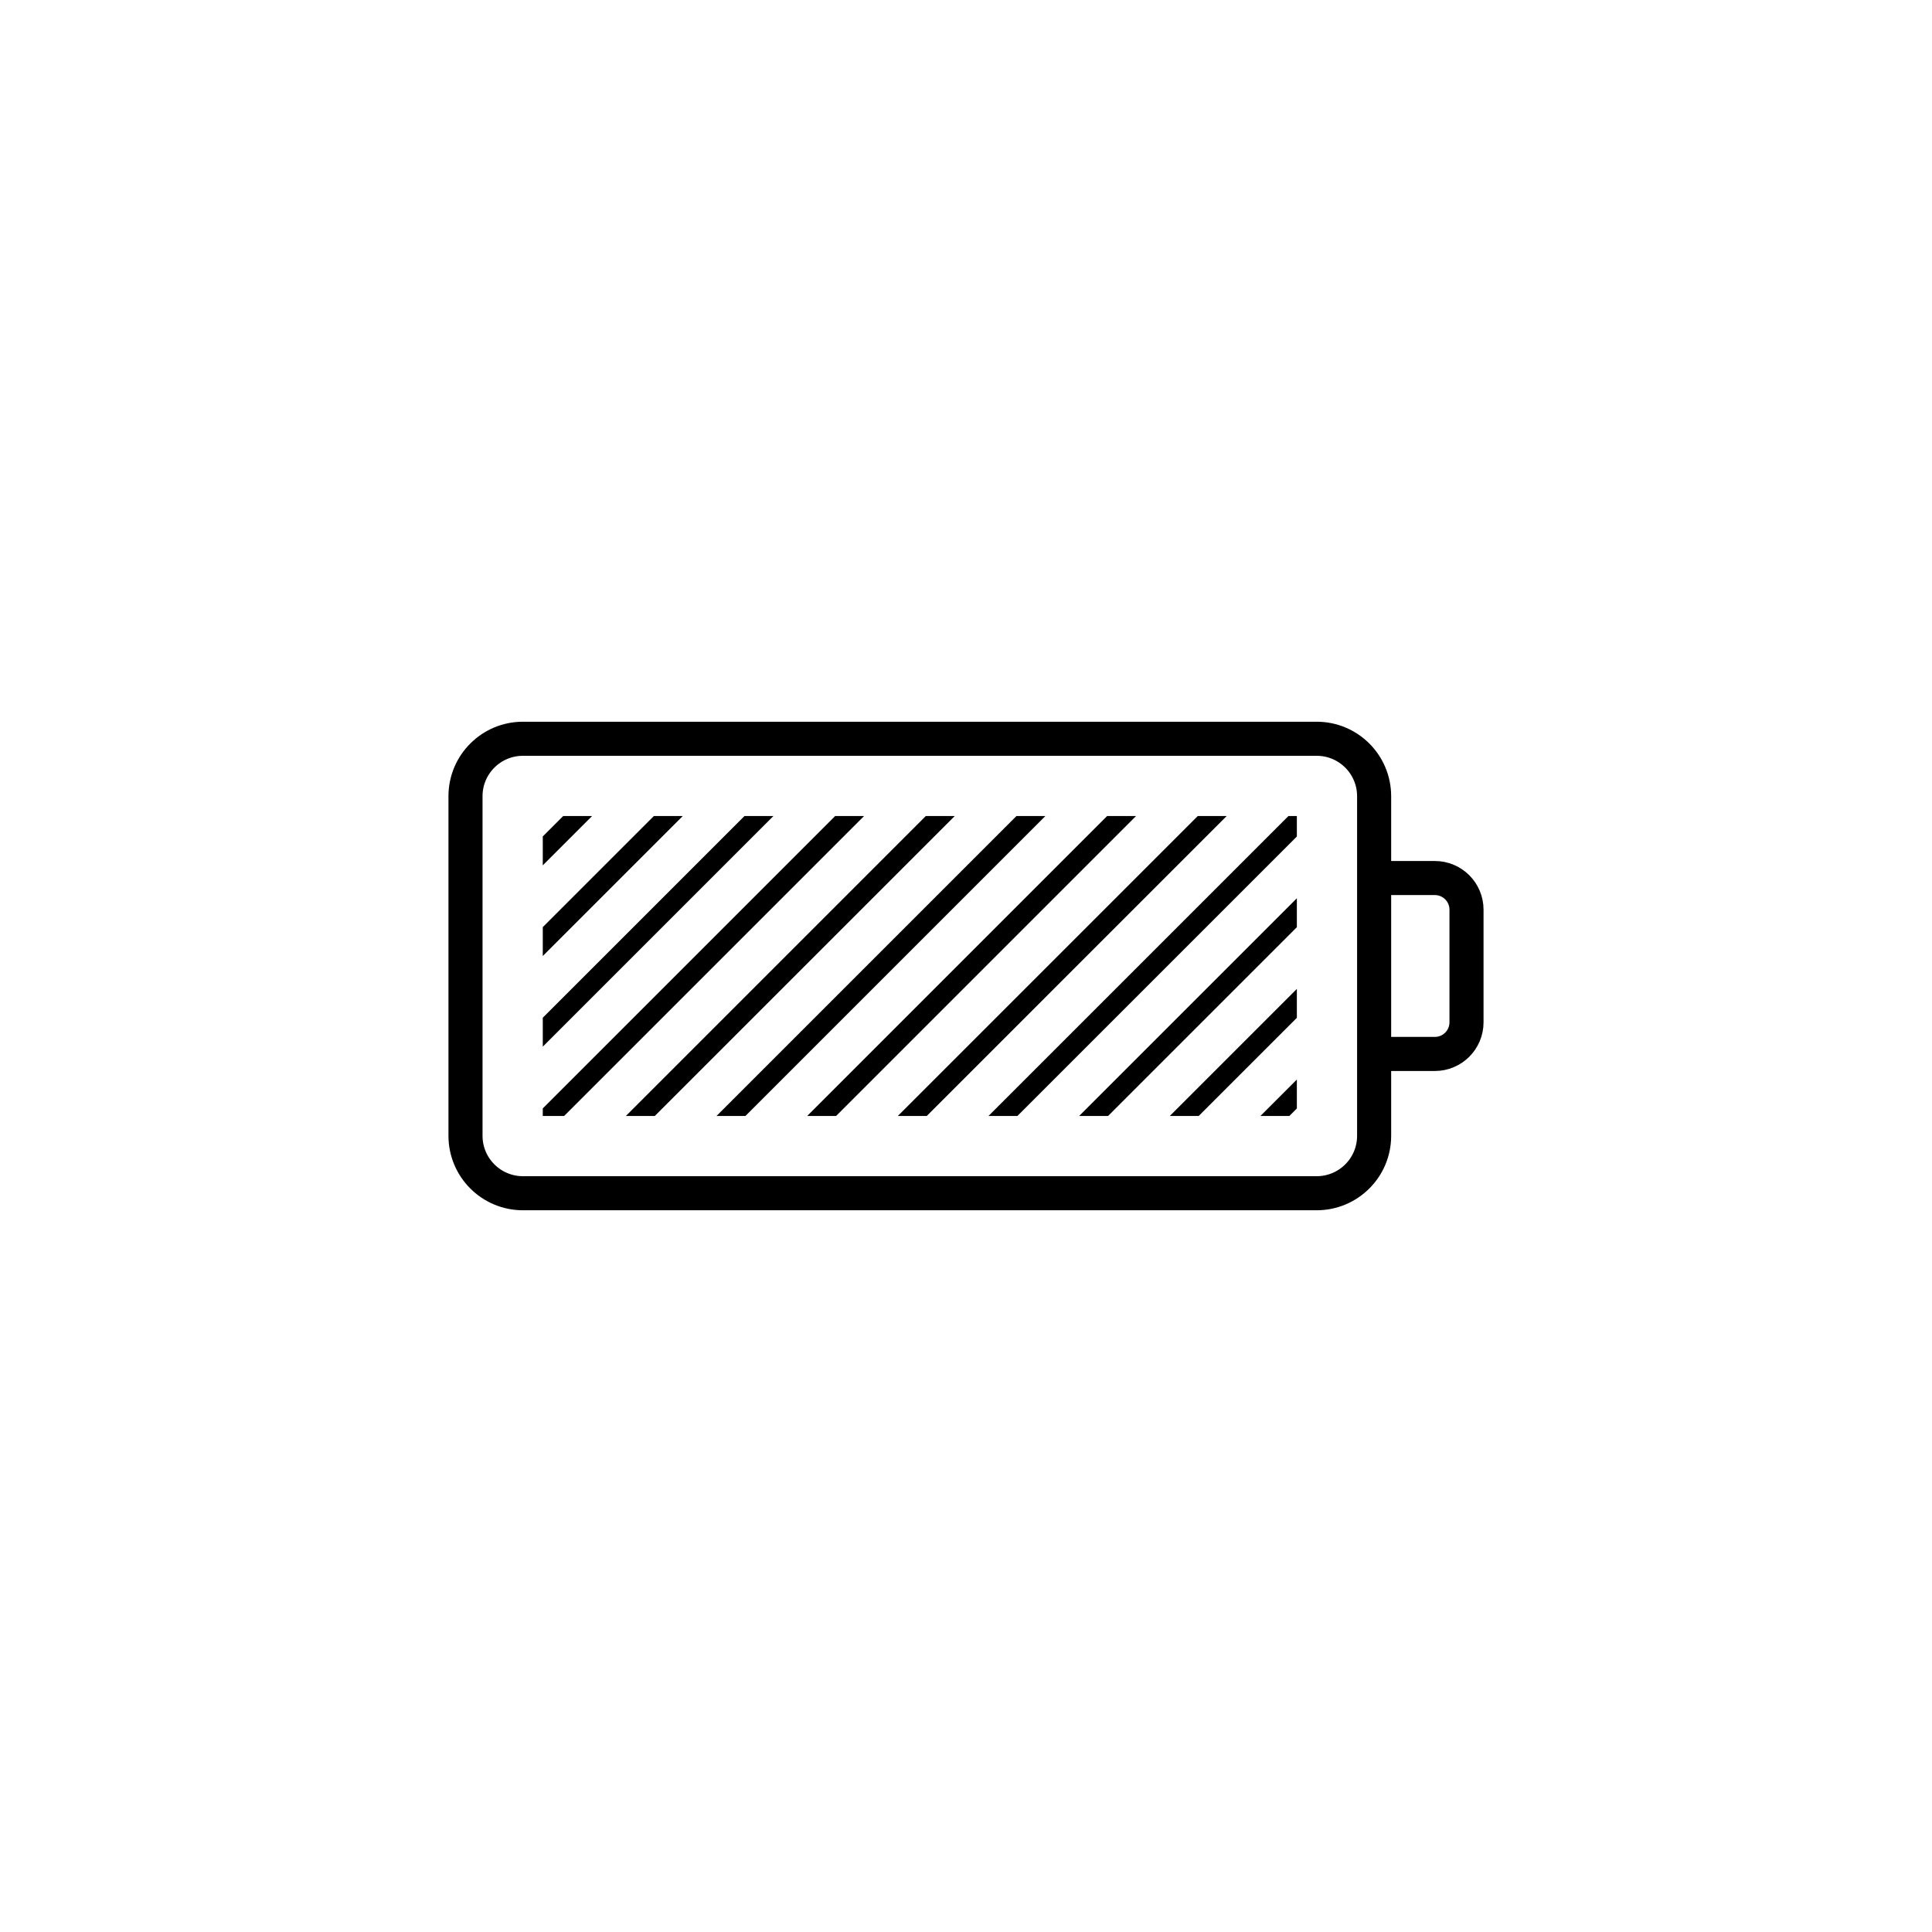 <?xml version="1.0" encoding="iso-8859-1"?>
<!-- Generator: Adobe Illustrator 29.1.0, SVG Export Plug-In . SVG Version: 9.03 Build 54978)  -->
<svg version="1.1" id="Calque_1" xmlns="http://www.w3.org/2000/svg" xmlns:xlink="http://www.w3.org/1999/xlink" x="0px" y="0px"
	 viewBox="0 0 141.732 141.732" style="enable-background:new 0 0 141.732 141.732;" xml:space="preserve">
<rect style="fill:none;" width="141.732" height="141.732"/>
<g>
	<path style="fill:none;stroke:#000000;stroke-width:2.5;stroke-miterlimit:10;" d="M96.592,87.536H38.363
		c-2.328,0-4.214-1.887-4.214-4.214V58.41c0-2.328,1.887-4.214,4.214-4.214h58.229c2.328,0,4.214,1.887,4.214,4.214v24.912
		C100.807,85.65,98.92,87.536,96.592,87.536z"/>
	<path style="fill:none;stroke:#000000;stroke-width:2.5;stroke-miterlimit:10;" d="M100.807,64.413h4.455
		c1.282,0,2.321,1.039,2.321,2.321v8.263c0,1.282-1.039,2.321-2.321,2.321h-4.455"/>
	<g>
		<defs>
			<rect id="SVGID_1_" x="39.818" y="59.865" width="55.32" height="22.002"/>
		</defs>
		<clipPath id="SVGID_00000108306153781540751040000018229873421920261821_">
			<use xlink:href="#SVGID_1_"  style="overflow:visible;"/>
		</clipPath>
		<g style="clip-path:url(#SVGID_00000108306153781540751040000018229873421920261821_);">
			
				<line style="fill:none;stroke:#000000;stroke-width:1.5;stroke-linecap:round;stroke-linejoin:round;stroke-miterlimit:10;" x1="62.455" y1="-13.418" x2="-3.032" y2="52.068"/>
			
				<line style="fill:none;stroke:#000000;stroke-width:1.5;stroke-linecap:round;stroke-linejoin:round;stroke-miterlimit:10;" x1="65.78" y1="-10.093" x2="0.294" y2="55.393"/>
			
				<line style="fill:none;stroke:#000000;stroke-width:1.5;stroke-linecap:round;stroke-linejoin:round;stroke-miterlimit:10;" x1="69.105" y1="-6.768" x2="3.619" y2="58.718"/>
			
				<line style="fill:none;stroke:#000000;stroke-width:1.5;stroke-linecap:round;stroke-linejoin:round;stroke-miterlimit:10;" x1="72.43" y1="-3.443" x2="6.944" y2="62.044"/>
			
				<line style="fill:none;stroke:#000000;stroke-width:1.5;stroke-linecap:round;stroke-linejoin:round;stroke-miterlimit:10;" x1="75.756" y1="-0.117" x2="10.269" y2="65.369"/>
			
				<line style="fill:none;stroke:#000000;stroke-width:1.5;stroke-linecap:round;stroke-linejoin:round;stroke-miterlimit:10;" x1="79.081" y1="3.208" x2="13.595" y2="68.694"/>
			
				<line style="fill:none;stroke:#000000;stroke-width:1.5;stroke-linecap:round;stroke-linejoin:round;stroke-miterlimit:10;" x1="82.406" y1="6.533" x2="16.92" y2="72.019"/>
			
				<line style="fill:none;stroke:#000000;stroke-width:1.5;stroke-linecap:round;stroke-linejoin:round;stroke-miterlimit:10;" x1="85.731" y1="9.858" x2="20.245" y2="75.345"/>
			
				<line style="fill:none;stroke:#000000;stroke-width:1.5;stroke-linecap:round;stroke-linejoin:round;stroke-miterlimit:10;" x1="89.057" y1="13.184" x2="23.57" y2="78.67"/>
			
				<line style="fill:none;stroke:#000000;stroke-width:1.5;stroke-linecap:round;stroke-linejoin:round;stroke-miterlimit:10;" x1="92.382" y1="16.509" x2="26.896" y2="81.995"/>
			
				<line style="fill:none;stroke:#000000;stroke-width:1.5;stroke-linecap:round;stroke-linejoin:round;stroke-miterlimit:10;" x1="95.707" y1="19.834" x2="30.221" y2="85.32"/>
			
				<line style="fill:none;stroke:#000000;stroke-width:1.5;stroke-linecap:round;stroke-linejoin:round;stroke-miterlimit:10;" x1="99.032" y1="23.159" x2="33.546" y2="88.646"/>
			
				<line style="fill:none;stroke:#000000;stroke-width:1.5;stroke-linecap:round;stroke-linejoin:round;stroke-miterlimit:10;" x1="102.358" y1="26.485" x2="36.871" y2="91.971"/>
			
				<line style="fill:none;stroke:#000000;stroke-width:1.5;stroke-linecap:round;stroke-linejoin:round;stroke-miterlimit:10;" x1="105.683" y1="29.81" x2="40.197" y2="95.296"/>
			
				<line style="fill:none;stroke:#000000;stroke-width:1.5;stroke-linecap:round;stroke-linejoin:round;stroke-miterlimit:10;" x1="109.008" y1="33.135" x2="43.522" y2="98.621"/>
			
				<line style="fill:none;stroke:#000000;stroke-width:1.5;stroke-linecap:round;stroke-linejoin:round;stroke-miterlimit:10;" x1="112.333" y1="36.46" x2="46.847" y2="101.947"/>
			
				<line style="fill:none;stroke:#000000;stroke-width:1.5;stroke-linecap:round;stroke-linejoin:round;stroke-miterlimit:10;" x1="115.659" y1="39.785" x2="50.172" y2="105.272"/>
			
				<line style="fill:none;stroke:#000000;stroke-width:1.5;stroke-linecap:round;stroke-linejoin:round;stroke-miterlimit:10;" x1="118.984" y1="43.111" x2="53.498" y2="108.597"/>
			
				<line style="fill:none;stroke:#000000;stroke-width:1.5;stroke-linecap:round;stroke-linejoin:round;stroke-miterlimit:10;" x1="122.309" y1="46.436" x2="56.823" y2="111.922"/>
			
				<line style="fill:none;stroke:#000000;stroke-width:1.5;stroke-linecap:round;stroke-linejoin:round;stroke-miterlimit:10;" x1="125.634" y1="49.761" x2="60.148" y2="115.247"/>
			
				<line style="fill:none;stroke:#000000;stroke-width:1.5;stroke-linecap:round;stroke-linejoin:round;stroke-miterlimit:10;" x1="128.96" y1="53.086" x2="63.473" y2="118.573"/>
			
				<line style="fill:none;stroke:#000000;stroke-width:1.5;stroke-linecap:round;stroke-linejoin:round;stroke-miterlimit:10;" x1="132.285" y1="56.412" x2="66.799" y2="121.898"/>
			
				<line style="fill:none;stroke:#000000;stroke-width:1.5;stroke-linecap:round;stroke-linejoin:round;stroke-miterlimit:10;" x1="135.61" y1="59.737" x2="70.124" y2="125.223"/>
			
				<line style="fill:none;stroke:#000000;stroke-width:1.5;stroke-linecap:round;stroke-linejoin:round;stroke-miterlimit:10;" x1="138.935" y1="63.062" x2="73.449" y2="128.548"/>
			
				<line style="fill:none;stroke:#000000;stroke-width:1.5;stroke-linecap:round;stroke-linejoin:round;stroke-miterlimit:10;" x1="142.261" y1="66.387" x2="76.774" y2="131.874"/>
			
				<line style="fill:none;stroke:#000000;stroke-width:1.5;stroke-linecap:round;stroke-linejoin:round;stroke-miterlimit:10;" x1="145.586" y1="69.713" x2="80.099" y2="135.199"/>
			
				<line style="fill:none;stroke:#000000;stroke-width:1.5;stroke-linecap:round;stroke-linejoin:round;stroke-miterlimit:10;" x1="148.911" y1="73.038" x2="83.425" y2="138.524"/>
			
				<line style="fill:none;stroke:#000000;stroke-width:1.5;stroke-linecap:round;stroke-linejoin:round;stroke-miterlimit:10;" x1="152.236" y1="76.363" x2="86.75" y2="141.849"/>
			
				<line style="fill:none;stroke:#000000;stroke-width:1.5;stroke-linecap:round;stroke-linejoin:round;stroke-miterlimit:10;" x1="155.561" y1="79.688" x2="90.075" y2="145.175"/>
			
				<line style="fill:none;stroke:#000000;stroke-width:1.5;stroke-linecap:round;stroke-linejoin:round;stroke-miterlimit:10;" x1="158.887" y1="83.014" x2="93.4" y2="148.5"/>
			
				<line style="fill:none;stroke:#000000;stroke-width:1.5;stroke-linecap:round;stroke-linejoin:round;stroke-miterlimit:10;" x1="162.212" y1="86.339" x2="96.726" y2="151.825"/>
			
				<line style="fill:none;stroke:#000000;stroke-width:1.5;stroke-linecap:round;stroke-linejoin:round;stroke-miterlimit:10;" x1="165.537" y1="89.664" x2="100.051" y2="155.15"/>
		</g>
	</g>
</g>
</svg>
